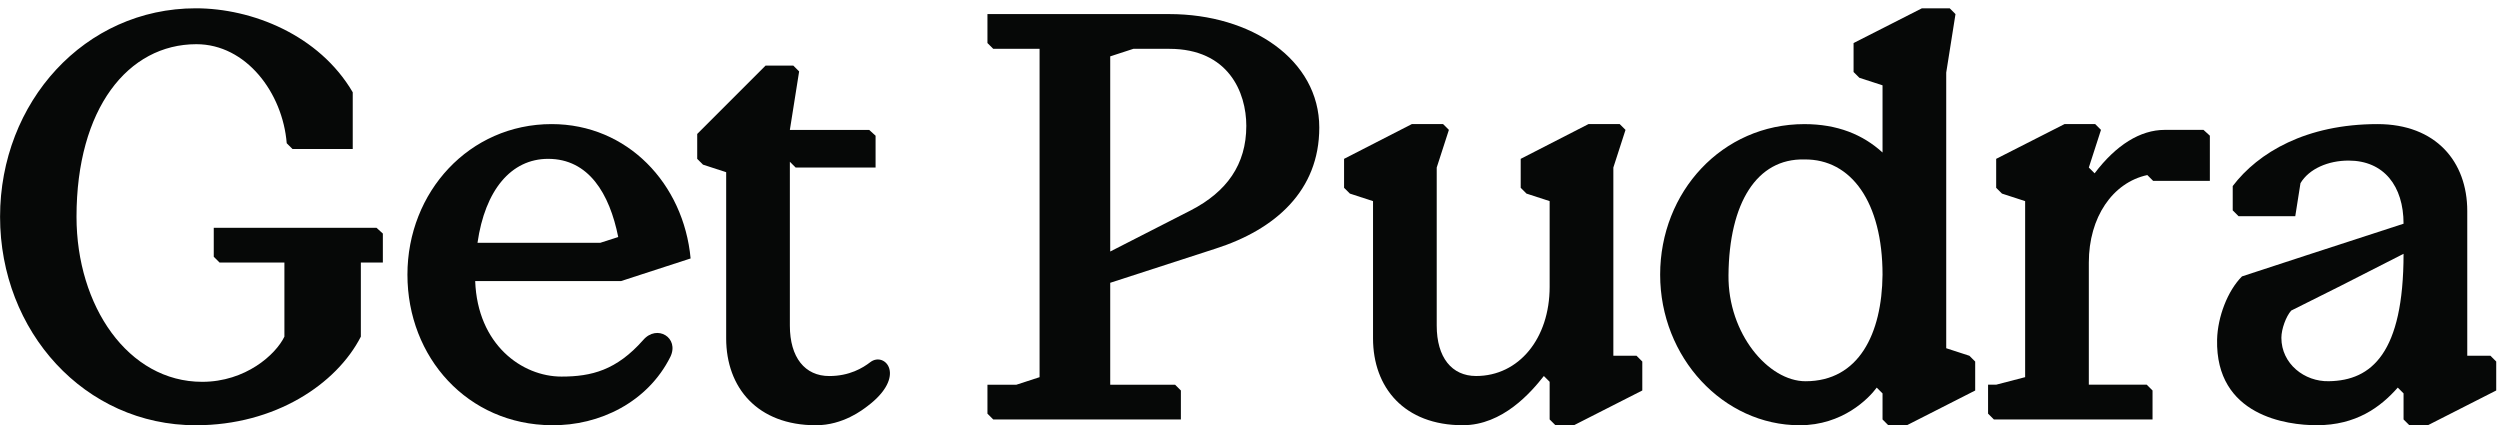 <svg width="147" height="25" viewBox="0 0 147 25" fill="none" xmlns="http://www.w3.org/2000/svg">
<path d="M142.76 25.003H141.67L141.329 24.663V23.131L140.989 22.79C139.967 23.948 138.537 25.003 136.222 25.003C134.485 25.003 130.263 24.459 130.365 19.964C130.399 18.636 130.978 17.104 131.829 16.252L135.575 15.026L141.329 13.154C141.329 10.94 140.172 9.442 138.095 9.442C136.903 9.442 135.779 9.919 135.268 10.77L134.962 12.711H131.625L131.284 12.37V10.94C132.783 8.965 135.609 7.297 139.797 7.297C143.236 7.297 145.075 9.51 145.075 12.405V20.917H146.437L146.778 21.258V22.96L142.76 25.003ZM136.937 22.415C139.457 22.381 141.329 20.747 141.329 14.924L137.652 16.797L134.724 18.261C134.417 18.602 134.145 19.351 134.145 19.862C134.145 21.394 135.507 22.45 136.937 22.415Z" fill="#060807"/>
<path d="M126.569 22.96V24.663H117.239L116.898 24.322V22.62H117.375L119.078 22.177V11.826L117.716 11.383L117.375 11.043V9.34L121.393 7.297H123.198L123.538 7.637L122.823 9.851L123.164 10.191C124.424 8.523 125.854 7.637 127.284 7.637H129.565L129.94 7.978V10.634H126.603L126.262 10.293C124.219 10.736 122.823 12.779 122.823 15.435V22.62H126.228L126.569 22.96Z" fill="#060807"/>
<path d="M112.123 25.005H111.033L110.693 24.664V23.132L110.352 22.792C109.875 23.439 108.343 25.005 105.823 25.005C101.329 25.005 97.617 21.021 97.617 16.152C97.617 11.282 101.261 7.298 106.096 7.298C108.037 7.298 109.535 7.911 110.693 8.967V5.017L109.331 4.574L108.99 4.234V2.531L113.008 0.488H114.643L114.983 0.829L114.438 4.268V20.476L115.8 20.919L116.141 21.259V22.962L112.123 25.005ZM106.164 22.417C109.297 22.417 110.659 19.625 110.693 16.152C110.693 11.895 108.854 9.341 106.096 9.376C103.304 9.307 101.669 11.929 101.635 16.186C101.601 19.625 103.985 22.417 106.164 22.417Z" fill="#060807"/>
<path d="M92.549 25.003H91.46L91.119 24.663V22.45L90.779 22.109C90.03 23.062 88.361 25.003 86.012 25.003C82.573 25.003 80.734 22.79 80.734 19.896V11.826L79.372 11.383L79.031 11.043V9.34L83.015 7.297H84.854L85.195 7.637L84.479 9.851V19.147C84.479 21.019 85.365 22.109 86.795 22.109C89.315 22.109 91.119 19.896 91.119 16.865V11.826L89.757 11.383L89.417 11.043V9.34L93.401 7.297H95.239L95.58 7.637L94.865 9.851V20.917H96.227L96.567 21.258V22.96L92.549 25.003Z" fill="#060807"/>
<path d="M71.478 14.619L65.281 16.628V22.621H69.095L69.436 22.961V24.664H58.403L58.062 24.323V22.621H59.765L61.127 22.178V2.871H58.403L58.062 2.531V0.828H68.754C73.59 0.828 77.574 3.518 77.574 7.502C77.574 11.214 74.986 13.495 71.478 14.619ZM65.281 14.789L70.014 12.371C72.126 11.282 73.283 9.681 73.283 7.4C73.283 5.425 72.228 2.871 68.754 2.871H66.643L65.281 3.314V14.789Z" fill="#060807"/>
<path d="M46.444 7.639H51.109L51.484 7.98V9.852H46.785L46.444 9.512V19.148C46.444 21.021 47.33 22.111 48.76 22.111C49.952 22.111 50.735 21.634 51.177 21.293C52.029 20.646 53.356 22.111 51.007 23.881C50.735 24.086 49.577 25.005 47.977 25.005C44.537 25.005 42.699 22.792 42.699 19.897V10.125L41.337 9.682L40.996 9.342V7.877L45.014 3.859H46.648L46.989 4.2L46.444 7.639Z" fill="#060807"/>
<path d="M39.416 20.985C38.088 23.641 35.262 25.037 32.436 25.003C27.498 24.969 23.957 21.019 23.957 16.15C23.957 11.281 27.601 7.297 32.436 7.297C36.896 7.297 40.199 10.804 40.608 15.197L36.522 16.525H27.941C28.077 20.27 30.699 22.143 33.015 22.143C34.785 22.143 36.249 21.768 37.816 19.998C38.633 19.044 39.961 19.862 39.416 20.985ZM32.231 9.34C30.052 9.34 28.52 11.179 28.077 14.277H35.296L36.352 13.937C35.841 11.383 34.615 9.34 32.231 9.34Z" fill="#060807"/>
<path d="M21.218 19.795C19.787 22.587 16.178 25.005 11.513 25.005C4.975 25.005 0.004 19.489 0.004 12.747C0.004 6.005 4.975 0.488 11.513 0.488C14.816 0.488 18.766 2.055 20.741 5.426V8.763H17.2L16.859 8.422C16.621 5.46 14.476 2.599 11.547 2.599C7.529 2.599 4.499 6.379 4.499 12.747C4.499 17.99 7.529 22.451 11.888 22.451C14.441 22.451 16.212 20.851 16.723 19.795V15.437H12.909L12.569 15.096V13.393H22.137L22.512 13.734V15.437H21.218V19.795Z" fill="#060807"/>
</svg>
